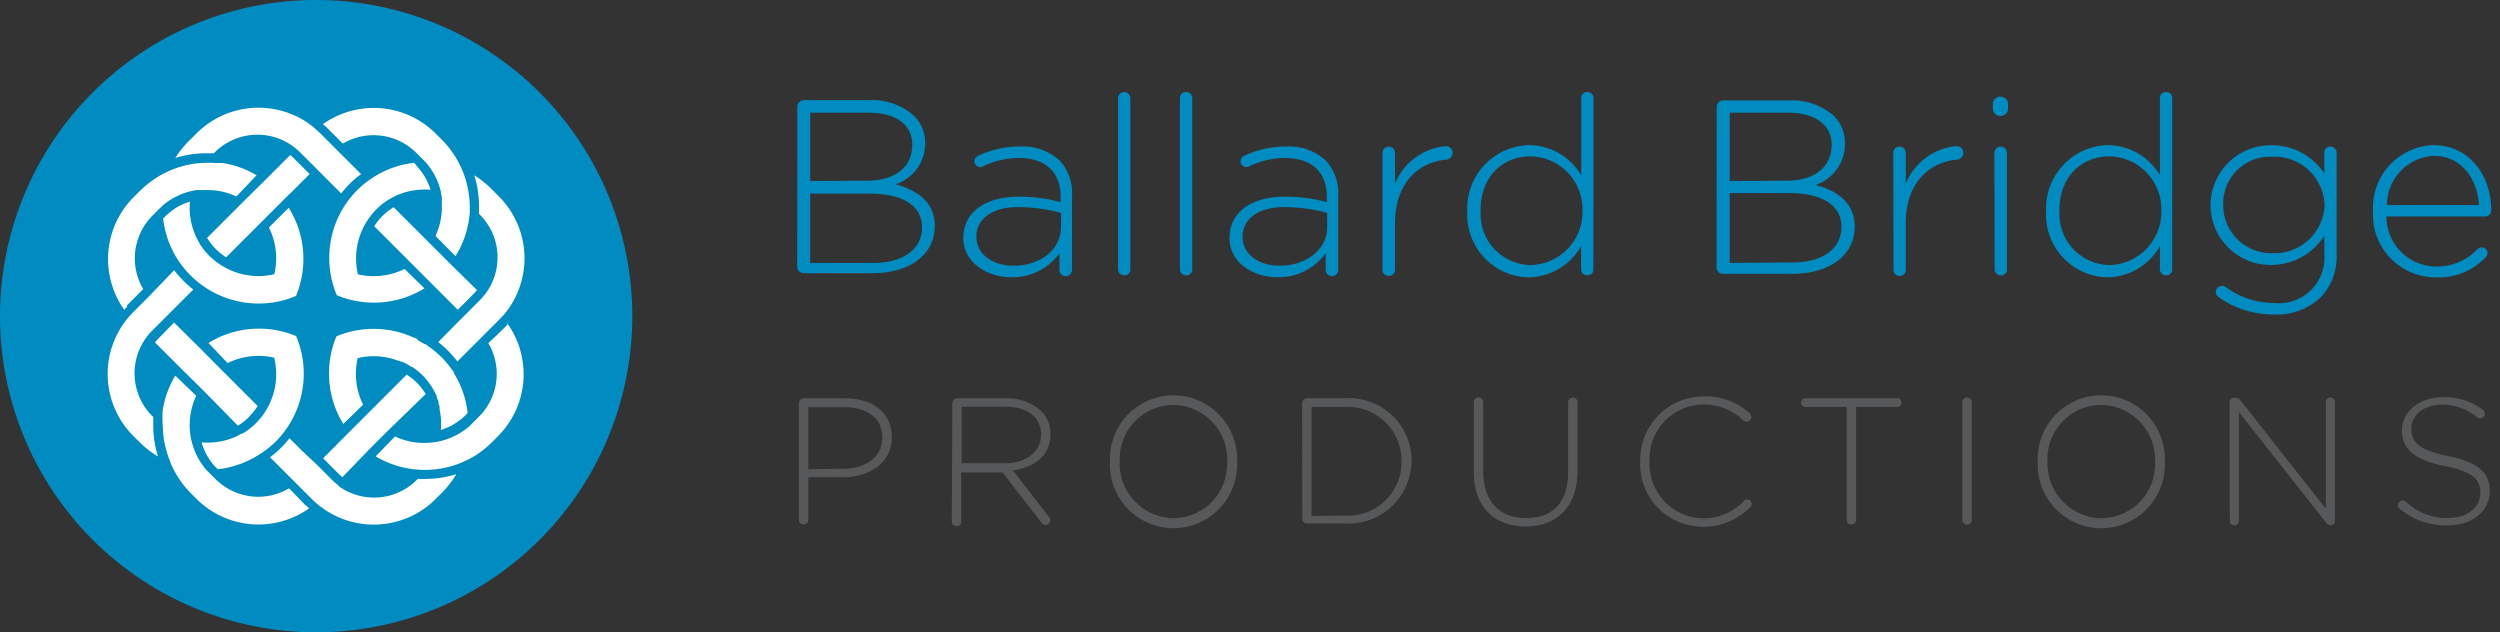 <svg id="Layer_1" data-name="Layer 1" xmlns="http://www.w3.org/2000/svg" viewBox="0 0 199.67 50.49"><rect x="0" y="0" width="199.67" height="50.49" fill="#333333" stroke="none"/><defs><style>.cls-1{fill:#008cc0;}.cls-2{fill:#575859;}.cls-3{fill:#fff;}</style></defs><title>BBP Logo_horiz_fullcolor_RGB</title><path class="cls-1" d="M63.68,8.54A.53.53,0,0,1,64.19,8h5.22A5,5,0,0,1,73,9.25a3,3,0,0,1,.89,2.18v0a3.43,3.43,0,0,1-2.36,3.29c1.67.44,3.13,1.39,3.13,3.31v0c0,2.32-2,3.79-5,3.79H64.19a.53.53,0,0,1-.52-.52Zm5.61,5.89c2.08,0,3.57-1,3.57-2.86v0C72.86,10,71.61,9,69.39,9H64.71v5.46ZM69.75,21c2.38,0,3.89-1.09,3.89-2.84v0c0-1.71-1.49-2.7-4.23-2.7h-4.7V21Z"/><path class="cls-1" d="M76.94,19v0c0-2.1,1.81-3.29,4.42-3.29a12.17,12.17,0,0,1,3.35.44v-.44c0-2-1.25-3.09-3.33-3.09a6.55,6.55,0,0,0-2.88.67.51.51,0,0,1-.22.06.48.48,0,0,1-.46-.46.49.49,0,0,1,.28-.44,7.84,7.84,0,0,1,3.33-.75,4.37,4.37,0,0,1,3.19,1.11,3.84,3.84,0,0,1,1,2.86v5.89a.48.48,0,1,1-1,0V20.22a4.6,4.6,0,0,1-3.87,1.92C79,22.15,76.94,21.08,76.94,19Zm7.8-.85V17a13.43,13.43,0,0,0-3.43-.46c-2.14,0-3.33,1-3.33,2.36v0c0,1.47,1.39,2.32,2.94,2.32C83,21.24,84.74,20,84.74,18.12Z"/><path class="cls-1" d="M89.3,7.85a.48.48,0,0,1,.48-.5.49.49,0,0,1,.5.5V21.49a.46.46,0,0,1-.48.5.48.48,0,0,1-.5-.5Z"/><path class="cls-1" d="M94.24,7.85a.47.47,0,0,1,.48-.5.49.49,0,0,1,.5.5V21.49a.46.46,0,0,1-.48.5.48.48,0,0,1-.5-.5Z"/><path class="cls-1" d="M98.2,19v0c0-2.1,1.8-3.29,4.42-3.29a12.17,12.17,0,0,1,3.35.44v-.44c0-2-1.25-3.09-3.33-3.09a6.54,6.54,0,0,0-2.88.67.52.52,0,0,1-.22.06.48.48,0,0,1-.46-.46.49.49,0,0,1,.28-.44,7.85,7.85,0,0,1,3.33-.75,4.37,4.37,0,0,1,3.19,1.11,3.84,3.84,0,0,1,1,2.86v5.89a.48.48,0,1,1-1,0V20.22a4.6,4.6,0,0,1-3.87,1.92C100.23,22.15,98.2,21.08,98.2,19Zm7.8-.85V17a13.44,13.44,0,0,0-3.43-.46c-2.14,0-3.33,1-3.33,2.36v0c0,1.47,1.39,2.32,2.94,2.32C104.23,21.24,106,20,106,18.12Z"/><path class="cls-1" d="M110.42,12.21a.49.49,0,1,1,1,0v2.46a4.82,4.82,0,0,1,4.07-3,.52.52,0,0,1,.52.54.53.53,0,0,1-.52.54c-2.14.2-4.07,1.81-4.07,5.06v3.73a.49.49,0,1,1-1,0Z"/><path class="cls-1" d="M127.26,21.49a.46.46,0,0,1-.48.5.48.48,0,0,1-.5-.5V19.65a4.89,4.89,0,0,1-4.17,2.5,5,5,0,0,1-4.92-5.26v0a5.06,5.06,0,0,1,4.92-5.3A4.87,4.87,0,0,1,126.29,14V7.85a.46.46,0,0,1,.48-.5.48.48,0,0,1,.5.5Zm-9-4.68v0a4.07,4.07,0,0,0,4,4.36,4.24,4.24,0,0,0,4.13-4.34v0a4.22,4.22,0,0,0-4.13-4.34C120,12.49,118.25,14.09,118.25,16.81Z"/><path class="cls-1" d="M137.11,8.54a.52.52,0,0,1,.52-.52h5.22a5.05,5.05,0,0,1,3.61,1.23,3,3,0,0,1,.89,2.18v0A3.43,3.43,0,0,1,145,14.77c1.67.44,3.13,1.39,3.13,3.31v0c0,2.32-2,3.79-5,3.79h-5.51a.52.52,0,0,1-.52-.52Zm5.61,5.89c2.08,0,3.57-1,3.57-2.86v0C146.3,10,145,9,142.83,9h-4.68v5.46Zm.46,6.53c2.38,0,3.89-1.09,3.89-2.84v0c0-1.71-1.49-2.7-4.22-2.7h-4.7V21Z"/><path class="cls-1" d="M151.21,12.21a.49.49,0,1,1,1,0v2.46a4.82,4.82,0,0,1,4.07-3,.52.52,0,0,1,.52.54.53.53,0,0,1-.52.54c-2.14.2-4.07,1.81-4.07,5.06v3.73a.47.47,0,0,1-.48.5.48.48,0,0,1-.5-.5Z"/><path class="cls-1" d="M159.17,8.32a.58.58,0,0,1,.6-.6.6.6,0,0,1,.61.6v.34a.6.6,0,0,1-.61.6.58.58,0,0,1-.6-.6Zm.12,3.89a.49.49,0,1,1,1,0v9.28a.46.46,0,0,1-.48.5.48.48,0,0,1-.5-.5Z"/><path class="cls-1" d="M173.49,21.49a.46.46,0,0,1-.48.5.48.48,0,0,1-.5-.5V19.65a4.89,4.89,0,0,1-4.17,2.5,5,5,0,0,1-4.92-5.26v0a5.06,5.06,0,0,1,4.92-5.3A4.87,4.87,0,0,1,172.51,14V7.85a.46.46,0,0,1,.48-.5.48.48,0,0,1,.5.5Zm-9-4.68v0a4.07,4.07,0,0,0,4,4.36,4.24,4.24,0,0,0,4.13-4.34v0a4.22,4.22,0,0,0-4.13-4.34C166.25,12.49,164.48,14.09,164.48,16.81Z"/><path class="cls-1" d="M177.19,23.73a.53.53,0,0,1-.22-.44.51.51,0,0,1,.5-.46.57.57,0,0,1,.28.08,6.44,6.44,0,0,0,3.89,1.29,3.64,3.64,0,0,0,4-3.93V18.82a5,5,0,0,1-4.23,2.34,4.79,4.79,0,0,1-4.86-4.76v0a4.81,4.81,0,0,1,4.86-4.8,5,5,0,0,1,4.23,2.26V12.21a.47.47,0,0,1,.48-.5.49.49,0,0,1,.5.5v8.13a4.68,4.68,0,0,1-1.29,3.43,5.12,5.12,0,0,1-3.67,1.35A7.65,7.65,0,0,1,177.19,23.73Zm8.47-7.36v0a4,4,0,0,0-4.19-3.85,3.74,3.74,0,0,0-3.91,3.83v0a3.84,3.84,0,0,0,3.91,3.87A4,4,0,0,0,185.66,16.38Z"/><path class="cls-1" d="M194.53,22.15a5,5,0,0,1-5-5.28v0a5,5,0,0,1,4.8-5.28c2.84,0,4.64,2.34,4.64,5.24a.49.49,0,0,1-.48.46H190.6a4,4,0,0,0,4,4,4.47,4.47,0,0,0,3.27-1.39.43.43,0,0,1,.32-.14.47.47,0,0,1,.48.46.48.48,0,0,1-.16.34A5.14,5.14,0,0,1,194.53,22.15ZM198,16.38c-.14-2-1.31-3.93-3.63-3.93a3.94,3.94,0,0,0-3.73,3.93Z"/><path class="cls-2" d="M63.81,32.18a.38.38,0,0,1,.38-.37h3.29c2.22,0,3.75,1.14,3.75,3.09v0c0,2.12-1.83,3.22-3.94,3.22H64.56v3.45a.38.38,0,0,1-.75,0Zm3.52,5.26c1.87,0,3.14-1,3.14-2.48v0c0-1.6-1.24-2.44-3.06-2.44H64.56v4.95Z"/><path class="cls-2" d="M76.06,32.18a.38.38,0,0,1,.38-.37H80.3a4,4,0,0,1,2.84,1,2.66,2.66,0,0,1,.76,1.87v0c0,1.69-1.25,2.65-3,2.88l2.87,3.72a.42.42,0,0,1,.12.26.41.41,0,0,1-.39.39.41.41,0,0,1-.33-.2l-3.1-4h-3.3v3.86a.38.38,0,1,1-.75,0ZM80.21,37c1.69,0,2.94-.85,2.94-2.31v0c0-1.36-1.07-2.21-2.9-2.21H76.81V37Z"/><path class="cls-2" d="M88.65,36.88v0a5.08,5.08,0,1,1,10.15,0v0a5.08,5.08,0,1,1-10.15,0Zm9.37,0v0a4.37,4.37,0,0,0-4.31-4.54,4.32,4.32,0,0,0-4.28,4.51v0a4.37,4.37,0,0,0,4.31,4.54A4.32,4.32,0,0,0,98,36.88Z"/><path class="cls-2" d="M104,32.18a.38.38,0,0,1,.38-.37h3a5,5,0,0,1,5.36,5v0a5.05,5.05,0,0,1-5.36,5h-3a.38.38,0,0,1-.37-.37Zm3.36,9a4.28,4.28,0,0,0,4.58-4.33v0a4.31,4.31,0,0,0-4.58-4.35h-2.61v8.71Z"/><path class="cls-2" d="M117.71,37.7V32.12a.37.37,0,1,1,.75,0v5.51c0,2.38,1.28,3.75,3.42,3.75s3.36-1.24,3.36-3.68V32.12a.37.37,0,1,1,.75,0v5.49c0,2.9-1.69,4.44-4.14,4.44S117.71,40.53,117.71,37.7Z"/><path class="cls-2" d="M131,36.88v0a5.07,5.07,0,0,1,5-5.22A5.27,5.27,0,0,1,139.74,33a.43.43,0,0,1,.14.3.39.39,0,0,1-.39.38.38.38,0,0,1-.26-.1A4.51,4.51,0,0,0,136,32.31a4.32,4.32,0,0,0-4.25,4.51v0A4.35,4.35,0,0,0,136,41.4a4.44,4.44,0,0,0,3.29-1.4.37.37,0,0,1,.26-.12.38.38,0,0,1,.36.36.37.37,0,0,1-.12.26A5.22,5.22,0,0,1,136,42.07,5,5,0,0,1,131,36.88Z"/><path class="cls-2" d="M147.49,32.5h-3.23a.35.35,0,1,1,0-.69h7.21a.35.35,0,1,1,0,.69h-3.23v9.08a.38.38,0,0,1-.75,0Z"/><path class="cls-2" d="M156.73,32.12a.37.37,0,1,1,.75,0v9.46a.38.38,0,0,1-.75,0Z"/><path class="cls-2" d="M162.75,36.88v0a5.08,5.08,0,1,1,10.15,0v0a5.08,5.08,0,1,1-10.15,0Zm9.37,0v0a4.37,4.37,0,0,0-4.31-4.54,4.32,4.32,0,0,0-4.28,4.51v0a4.37,4.37,0,0,0,4.31,4.54A4.32,4.32,0,0,0,172.12,36.88Z"/><path class="cls-2" d="M178.07,32.14a.38.38,0,0,1,.38-.37h.12a.47.47,0,0,1,.38.22l6.81,8.64V32.11a.36.36,0,1,1,.72,0v9.52a.31.31,0,0,1-.3.32h-.06a.51.51,0,0,1-.37-.25l-6.94-8.8v8.7a.36.36,0,1,1-.72,0Z"/><path class="cls-2" d="M191.66,40.63a.38.38,0,0,1-.14-.29.38.38,0,0,1,.38-.37.42.42,0,0,1,.25.09,4.7,4.7,0,0,0,3.4,1.31c1.51,0,2.55-.85,2.55-2v0c0-1.07-.56-1.69-2.86-2.15s-3.4-1.31-3.4-2.84v0c0-1.5,1.37-2.65,3.24-2.65a5,5,0,0,1,3.22,1,.39.39,0,0,1,.16.3.38.38,0,0,1-.37.38.39.39,0,0,1-.25-.09,4.32,4.32,0,0,0-2.78-1c-1.49,0-2.47.85-2.47,1.9v0c0,1.07.55,1.72,2.94,2.21s3.32,1.31,3.32,2.78v0c0,1.63-1.4,2.75-3.35,2.75A5.71,5.71,0,0,1,191.66,40.63Z"/><path class="cls-1" d="M50.5,25.25A25.25,25.25,0,1,1,25.25,0,25.25,25.25,0,0,1,50.5,25.25"/><path class="cls-3" d="M37.52,17c0-.07,0-.15,0-.22s0-.22,0-.32v0h0a7.7,7.7,0,0,0-.6-2.87h0a7.64,7.64,0,0,0-1.64-2.44l-.48-.48a7,7,0,0,0-9-.76l.26.24,1.32,1.32a4.83,4.83,0,0,1,5.87.74l.09.09h0l.69.69h0a5.47,5.47,0,0,1,1.18,2.32c0,.15.06.29.08.44v0q0,.22,0,.43v0c0,.06,0,.12,0,.18h0a5.52,5.52,0,0,1-.51,2.49l1.6,1.61A7.67,7.67,0,0,0,37.52,17"/><path class="cls-3" d="M40.15,25.25h0a7,7,0,0,0-.31-9.57l-.48-.48A7.65,7.65,0,0,0,37.88,14a8.4,8.4,0,0,1,.38,2.39v0c0,.23,0,.46,0,.69l.07.07a4.83,4.83,0,0,1,.74,5.86h0a4.84,4.84,0,0,1-.42.6h0c-.1.12-.2.24-.31.35l-1.88,1.88h0L35,27.32a8.38,8.38,0,0,1,1.53,1.55l2.07-2.07h0l1.22-1.22.31-.33"/><path class="cls-3" d="M23.07,16.58l-1.59,1.59a5.53,5.53,0,0,1,.43,3.73,5.52,5.52,0,0,1-4.37-.8h0A5.36,5.36,0,0,1,16,19.55h0l0,0-.07-.13a5.51,5.51,0,0,1-.76-3.32,4.78,4.78,0,0,0-1.72.95l-.15.13-.27.27a7.65,7.65,0,0,0,1.22,3.37l.2.28h0a7.64,7.64,0,0,0,1.92,1.84h0a7.69,7.69,0,0,0,7.27.7,7.7,7.7,0,0,0-.55-7"/><path class="cls-3" d="M12.24,34c0-.23,0-.46,0-.69l-.08-.08a4.83,4.83,0,0,1-.7-5.94h0a4.8,4.8,0,0,1,.69-.88l1.68-1.68h0l1.61-1.61a8.18,8.18,0,0,1-1.53-1.54L11.87,23.7h0l-1.22,1.22-.31.33h0a7,7,0,0,0,.31,9.57l.48.48a7.63,7.63,0,0,0,1.49,1.16,8.4,8.4,0,0,1-.38-2.38Z"/><path class="cls-3" d="M36,29.39a7.54,7.54,0,0,0-1.53-1.55l-.24-.17,0,0L34,27.49l-.08,0-.2-.12-.11-.06-.18-.1L33.22,27l-.09,0-.32-.14a7.7,7.7,0,0,0-5.94,0,7.69,7.69,0,0,0,.55,7L29,32.32a5.53,5.53,0,0,1-.43-3.72,5.54,5.54,0,0,1,2.85.08h0l.32.11.07,0,.27.11.07,0,.3.15.1.06.19.11.14.09.06,0h0a5.38,5.38,0,0,1,1.52,1.55h0a5.42,5.42,0,0,1,.43.8l0,.06c0,.11.09.22.13.34l0,.11c0,.1.06.2.09.31l0,.12,0,.11h0a5.55,5.55,0,0,1,.1,1.63,4.78,4.78,0,0,0,1.72-.95l.15-.13.27-.27a7.66,7.66,0,0,0-.66-2.38l0,0-.19-.38-.06-.1-.19-.33,0-.08Z"/><path class="cls-3" d="M13,16.44l-.3.3.3-.28v0"/><path class="cls-3" d="M24.4,40.36,23.09,39a4.83,4.83,0,0,1-5.88-.74l0,0h0l-.73-.73h0a5.47,5.47,0,0,1-1.18-2.31h0a5.52,5.52,0,0,1,.37-3.61L14,30a7.65,7.65,0,0,0-1,2.74h0A7.73,7.73,0,0,0,13,34v0a7.69,7.69,0,0,0,.6,2.88l0,.05.09.2.11.23a7.62,7.62,0,0,0,1.41,2l.48.48a7,7,0,0,0,9,.76l-.27-.25"/><path class="cls-3" d="M19.93,33.24a4.78,4.78,0,0,0,.65-.81l-2.66-2.66-.38-.38L16,27.84l-.21-.21L13.9,25.76,12.69,27a4.07,4.07,0,0,0-.31.35l1.86,1.86.22.22L16,30.95l.37.37L19,34a4.77,4.77,0,0,0,.9-.71"/><path class="cls-3" d="M22,35.29a7.64,7.64,0,0,0,1.14-1.45h0a7.69,7.69,0,0,0,.51-7,7.7,7.7,0,0,0-7,.55L18.18,29a5.53,5.53,0,0,1,3.72-.43A5.52,5.52,0,0,1,21.1,33h0a5.41,5.41,0,0,1-1.55,1.52h0l-.19.11-.06,0-.35.19,0,0h0a5.52,5.52,0,0,1-2.85.51A4.78,4.78,0,0,0,17,37.06l.13.15.27.27a7.66,7.66,0,0,0,3.11-1.06h0A7.64,7.64,0,0,0,22,35.29"/><path class="cls-3" d="M34,31.47a4.69,4.69,0,0,0-1.52-1.55l-2.21,2.21h0l-2.78,2.78h0l-1.68,1.69L27,37.8a3.9,3.9,0,0,0,.35.31L29.38,36h0l1.56-1.56h0Z"/><path class="cls-3" d="M23.13,15.5l1.6-1.6-1.21-1.21a4.06,4.06,0,0,0-.34-.31l-2.07,2.07h0L19.54,16h0l-3,3a4.72,4.72,0,0,0,1.52,1.55l2.1-2.1h0l3-3Z"/><path class="cls-3" d="M28.87,13.94,26.8,11.87h0l-1.23-1.23-.33-.3h0L25,10.12h0a7,7,0,0,0-9.3.53l-.48.48A7.64,7.64,0,0,0,14,12.62a8.38,8.38,0,0,1,2.39-.38h0l.69,0,.07-.07a4.83,4.83,0,0,1,6.06-.62h0a4.82,4.82,0,0,1,.76.62l1.76,1.76h0l1.52,1.52a8.49,8.49,0,0,1,.68-.77,8.37,8.37,0,0,1,.87-.75"/><path class="cls-3" d="M10.13,24.4l1.31-1.31a4.83,4.83,0,0,1,.74-5.87l.78-.78v0a5.46,5.46,0,0,1,2.32-1.18l.41-.08.16,0,.24,0h.66a5.51,5.51,0,0,1,2.13.51L20.49,14a7.64,7.64,0,0,0-1.9-.81l-.29-.07-.23-.05-.32-.05-.21,0-.36,0L17,13h-.56a7.66,7.66,0,0,0-5,2l-.28.26-.48.48h0a7,7,0,0,0-.76,9l.25-.26"/><path class="cls-3" d="M36.45,37.87a8.4,8.4,0,0,1-2.39.38h0l-.69,0-.08.08a4.83,4.83,0,0,1-6.15.56h0L27,38.75l0,0-.12-.1h0c-.12-.1-.24-.2-.35-.31l-1.2-1.2L24.12,36l-1-1a8.05,8.05,0,0,1-1.55,1.52l1,1,1.11,1.11,1.22,1.22a7,7,0,0,0,.66.58h0a7,7,0,0,0,9.24-.58l.48-.48a7.63,7.63,0,0,0,1.16-1.49"/><path class="cls-3" d="M40.61,25.83C40.23,26.28,39,27.4,39,27.4a4.83,4.83,0,0,1-.54,5.66l-.2.21h0l-.78.78h0v0h0a5.47,5.47,0,0,1-2.32,1.18h0a5.53,5.53,0,0,1-3.61-.37L30,36.45a7.64,7.64,0,0,0,2.11.86h0a7.72,7.72,0,0,0,1.91.22h0a7.69,7.69,0,0,0,2.88-.6l.48-.22,0,0,.47-.26h0a7.6,7.6,0,0,0,1.44-1.13l.48-.48a7,7,0,0,0,.76-9"/><path class="cls-3" d="M38.11,23.18,36,21.11h0l-1.56-1.56h0l-3-3a4.67,4.67,0,0,0-1.55,1.52l2.36,2.36h0l2.84,2.84h0l1.47,1.47,1.21-1.21a4.09,4.09,0,0,0,.31-.35"/><path class="cls-3" d="M32.31,21.48a5.53,5.53,0,0,1-3.72.43,5.52,5.52,0,0,1,.8-4.37h0A5.33,5.33,0,0,1,30.95,16h0l0,0,.3-.18.11-.06.22-.11h0a5.52,5.52,0,0,1,2.81-.49,4.78,4.78,0,0,0-.95-1.72l-.13-.15L33.08,13a7.65,7.65,0,0,0-3.14,1.08l-.25.16-.16.11a7.52,7.52,0,0,0-1.81,1.79l0,0-.23.34h0a7.7,7.7,0,0,0-.59,7.1,7.7,7.7,0,0,0,7-.55Z"/></svg>